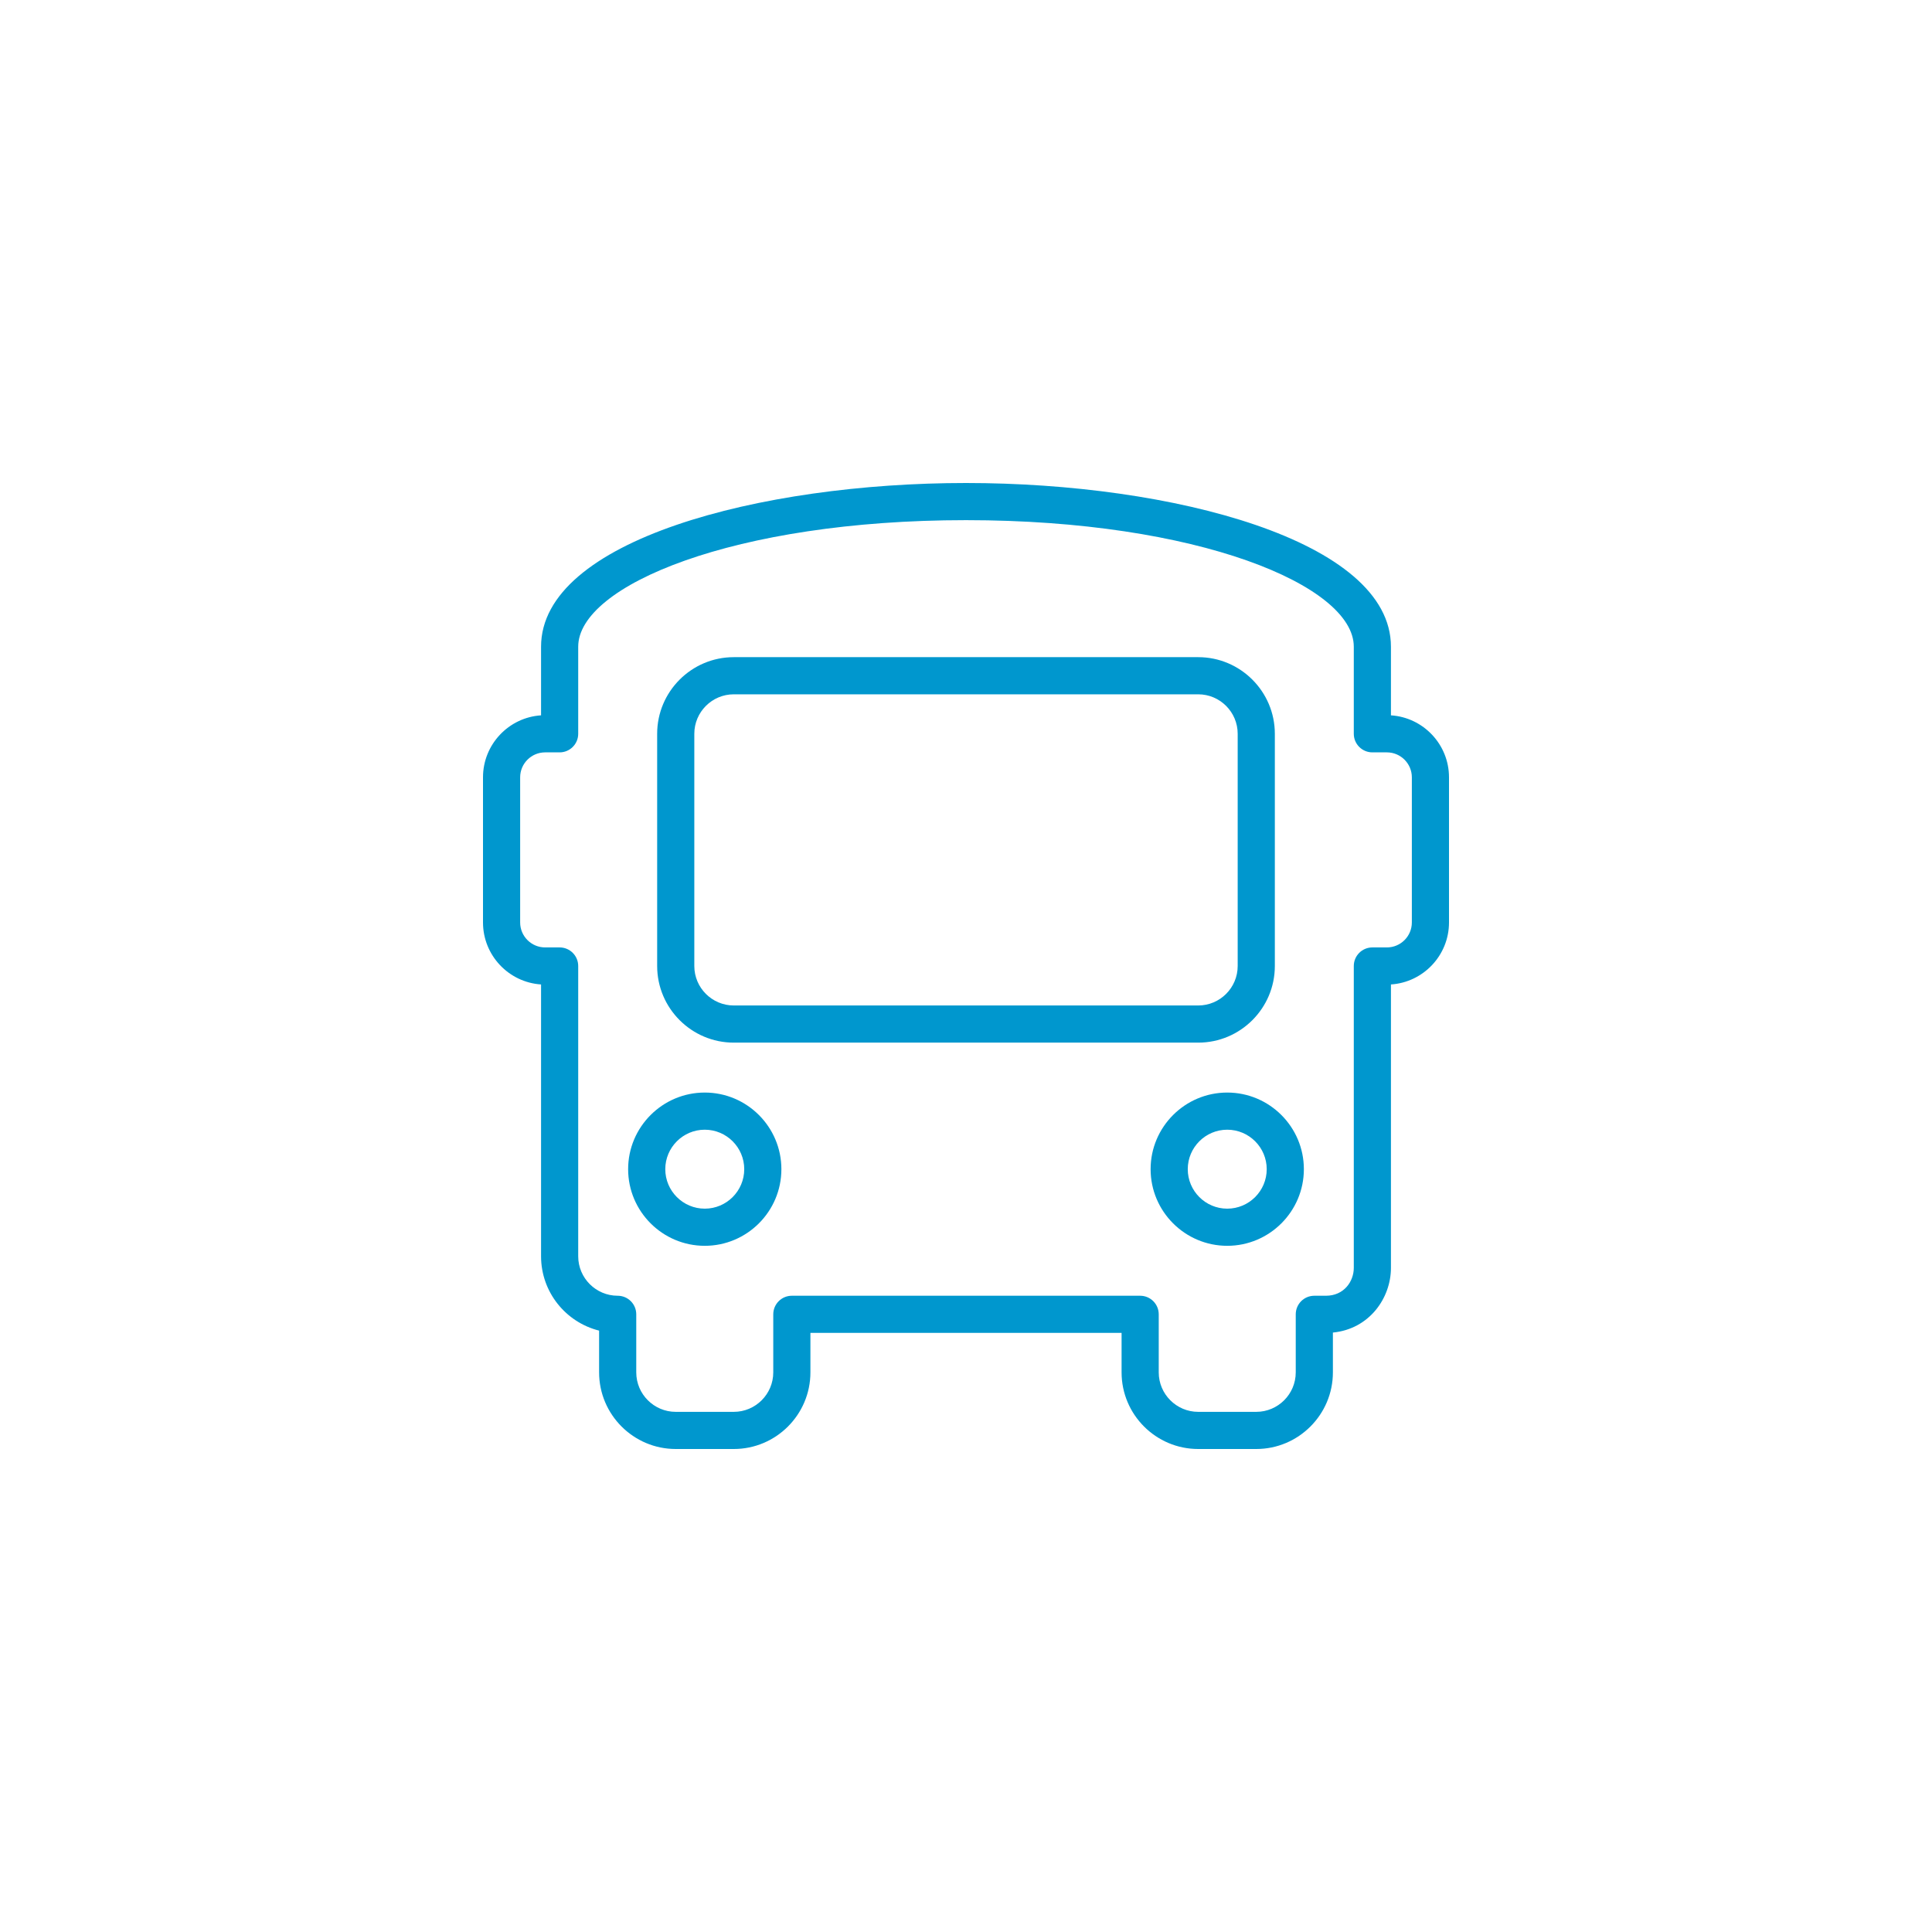 <?xml version="1.0" encoding="UTF-8"?>
<svg width="200px" height="200px" viewBox="0 0 200 200" version="1.1" xmlns="http://www.w3.org/2000/svg" xmlns:xlink="http://www.w3.org/1999/xlink">
    <!-- Generator: Sketch 53.2 (72643) - https://sketchapp.com -->
    <title>Icon/Bus</title>
    <desc>Created with Sketch.</desc>
    <g id="Icon/Bus" stroke="none" stroke-width="1" fill="none" fill-rule="evenodd">
        <path d="M75.962,71.875 C73.708,71.875 71.875,73.709 71.875,75.962 L71.875,100 C71.875,102.253 73.708,104.087 75.962,104.087 L124.038,104.087 C126.292,104.087 128.125,102.253 128.125,100 L128.125,75.962 C128.125,73.709 126.292,71.875 124.038,71.875 L75.962,71.875 Z M124.038,107.933 L75.962,107.933 C71.588,107.933 68.029,104.374 68.029,100 L68.029,75.962 C68.029,71.588 71.588,68.029 75.962,68.029 L124.038,68.029 C128.412,68.029 131.971,71.588 131.971,75.962 L131.971,100 C131.971,104.374 128.412,107.933 124.038,107.933 L124.038,107.933 Z M72.957,116.947 C70.703,116.947 68.87,118.781 68.87,121.034 C68.87,123.287 70.703,125.12 72.957,125.12 C75.211,125.12 77.043,123.287 77.043,121.034 C77.043,118.781 75.211,116.947 72.957,116.947 L72.957,116.947 Z M72.957,128.966 C68.583,128.966 65.024,125.408 65.024,121.034 C65.024,116.66 68.583,113.101 72.957,113.101 C77.331,113.101 80.889,116.66 80.889,121.034 C80.889,125.408 77.331,128.966 72.957,128.966 L72.957,128.966 Z M127.043,116.947 C124.789,116.947 122.957,118.781 122.957,121.034 C122.957,123.287 124.789,125.12 127.043,125.12 C129.297,125.12 131.13,123.287 131.13,121.034 C131.13,118.781 129.297,116.947 127.043,116.947 L127.043,116.947 Z M127.043,128.966 C122.669,128.966 119.111,125.408 119.111,121.034 C119.111,116.66 122.669,113.101 127.043,113.101 C131.417,113.101 134.976,116.66 134.976,121.034 C134.976,125.408 131.417,128.966 127.043,128.966 L127.043,128.966 Z M81.971,134.135 L118.029,134.135 C119.09,134.135 119.952,134.996 119.952,136.058 L119.952,142.067 C119.952,144.32 121.785,146.154 124.038,146.154 L130.048,146.154 C132.302,146.154 134.135,144.32 134.135,142.067 L134.135,136.058 C134.135,134.996 134.996,134.135 136.058,134.135 L137.26,134.135 C139.133,134.135 140.144,132.648 140.144,131.25 L140.144,100 C140.144,98.938 141.006,98.077 142.067,98.077 L143.57,98.077 C144.994,98.077 146.154,96.917 146.154,95.492 L146.154,80.469 C146.154,79.044 144.994,77.885 143.57,77.885 L142.067,77.885 C141.006,77.885 140.144,77.023 140.144,75.962 L140.144,66.947 C140.144,60.62 124.013,53.846 100,53.846 C75.987,53.846 59.856,60.62 59.856,66.947 L59.856,75.962 C59.856,77.023 58.994,77.885 57.933,77.885 L56.431,77.885 C55.006,77.885 53.846,79.044 53.846,80.469 L53.846,95.492 C53.846,96.917 55.006,98.077 56.431,98.077 L57.933,98.077 C58.994,98.077 59.856,98.938 59.856,100 L59.856,130.048 C59.856,132.301 61.688,134.135 63.942,134.135 C65.004,134.135 65.865,134.996 65.865,136.058 L65.865,142.067 C65.865,144.32 67.698,146.154 69.952,146.154 L75.962,146.154 C78.215,146.154 80.048,144.32 80.048,142.067 L80.048,136.058 C80.048,134.996 80.91,134.135 81.971,134.135 L81.971,134.135 Z M130.048,150 L124.038,150 C119.664,150 116.106,146.441 116.106,142.067 L116.106,137.981 L83.894,137.981 L83.894,142.067 C83.894,146.441 80.336,150 75.962,150 L69.952,150 C65.578,150 62.019,146.441 62.019,142.067 L62.019,137.745 C58.571,136.884 56.01,133.76 56.01,130.048 L56.01,101.91 C52.66,101.692 50,98.897 50,95.492 L50,80.469 C50,77.064 52.66,74.269 56.01,74.052 L56.01,66.947 C56.01,55.939 78.674,50 100,50 C121.326,50 143.99,55.939 143.99,66.947 L143.99,74.052 C147.34,74.269 150,77.064 150,80.469 L150,95.492 C150,98.897 147.34,101.692 143.99,101.91 L143.99,131.25 C143.99,134.365 141.759,137.581 137.981,137.946 L137.981,142.067 C137.981,146.441 134.422,150 130.048,150 L130.048,150 Z" id="Fill-1" fill="#0097CE"></path>
    </g>
</svg>